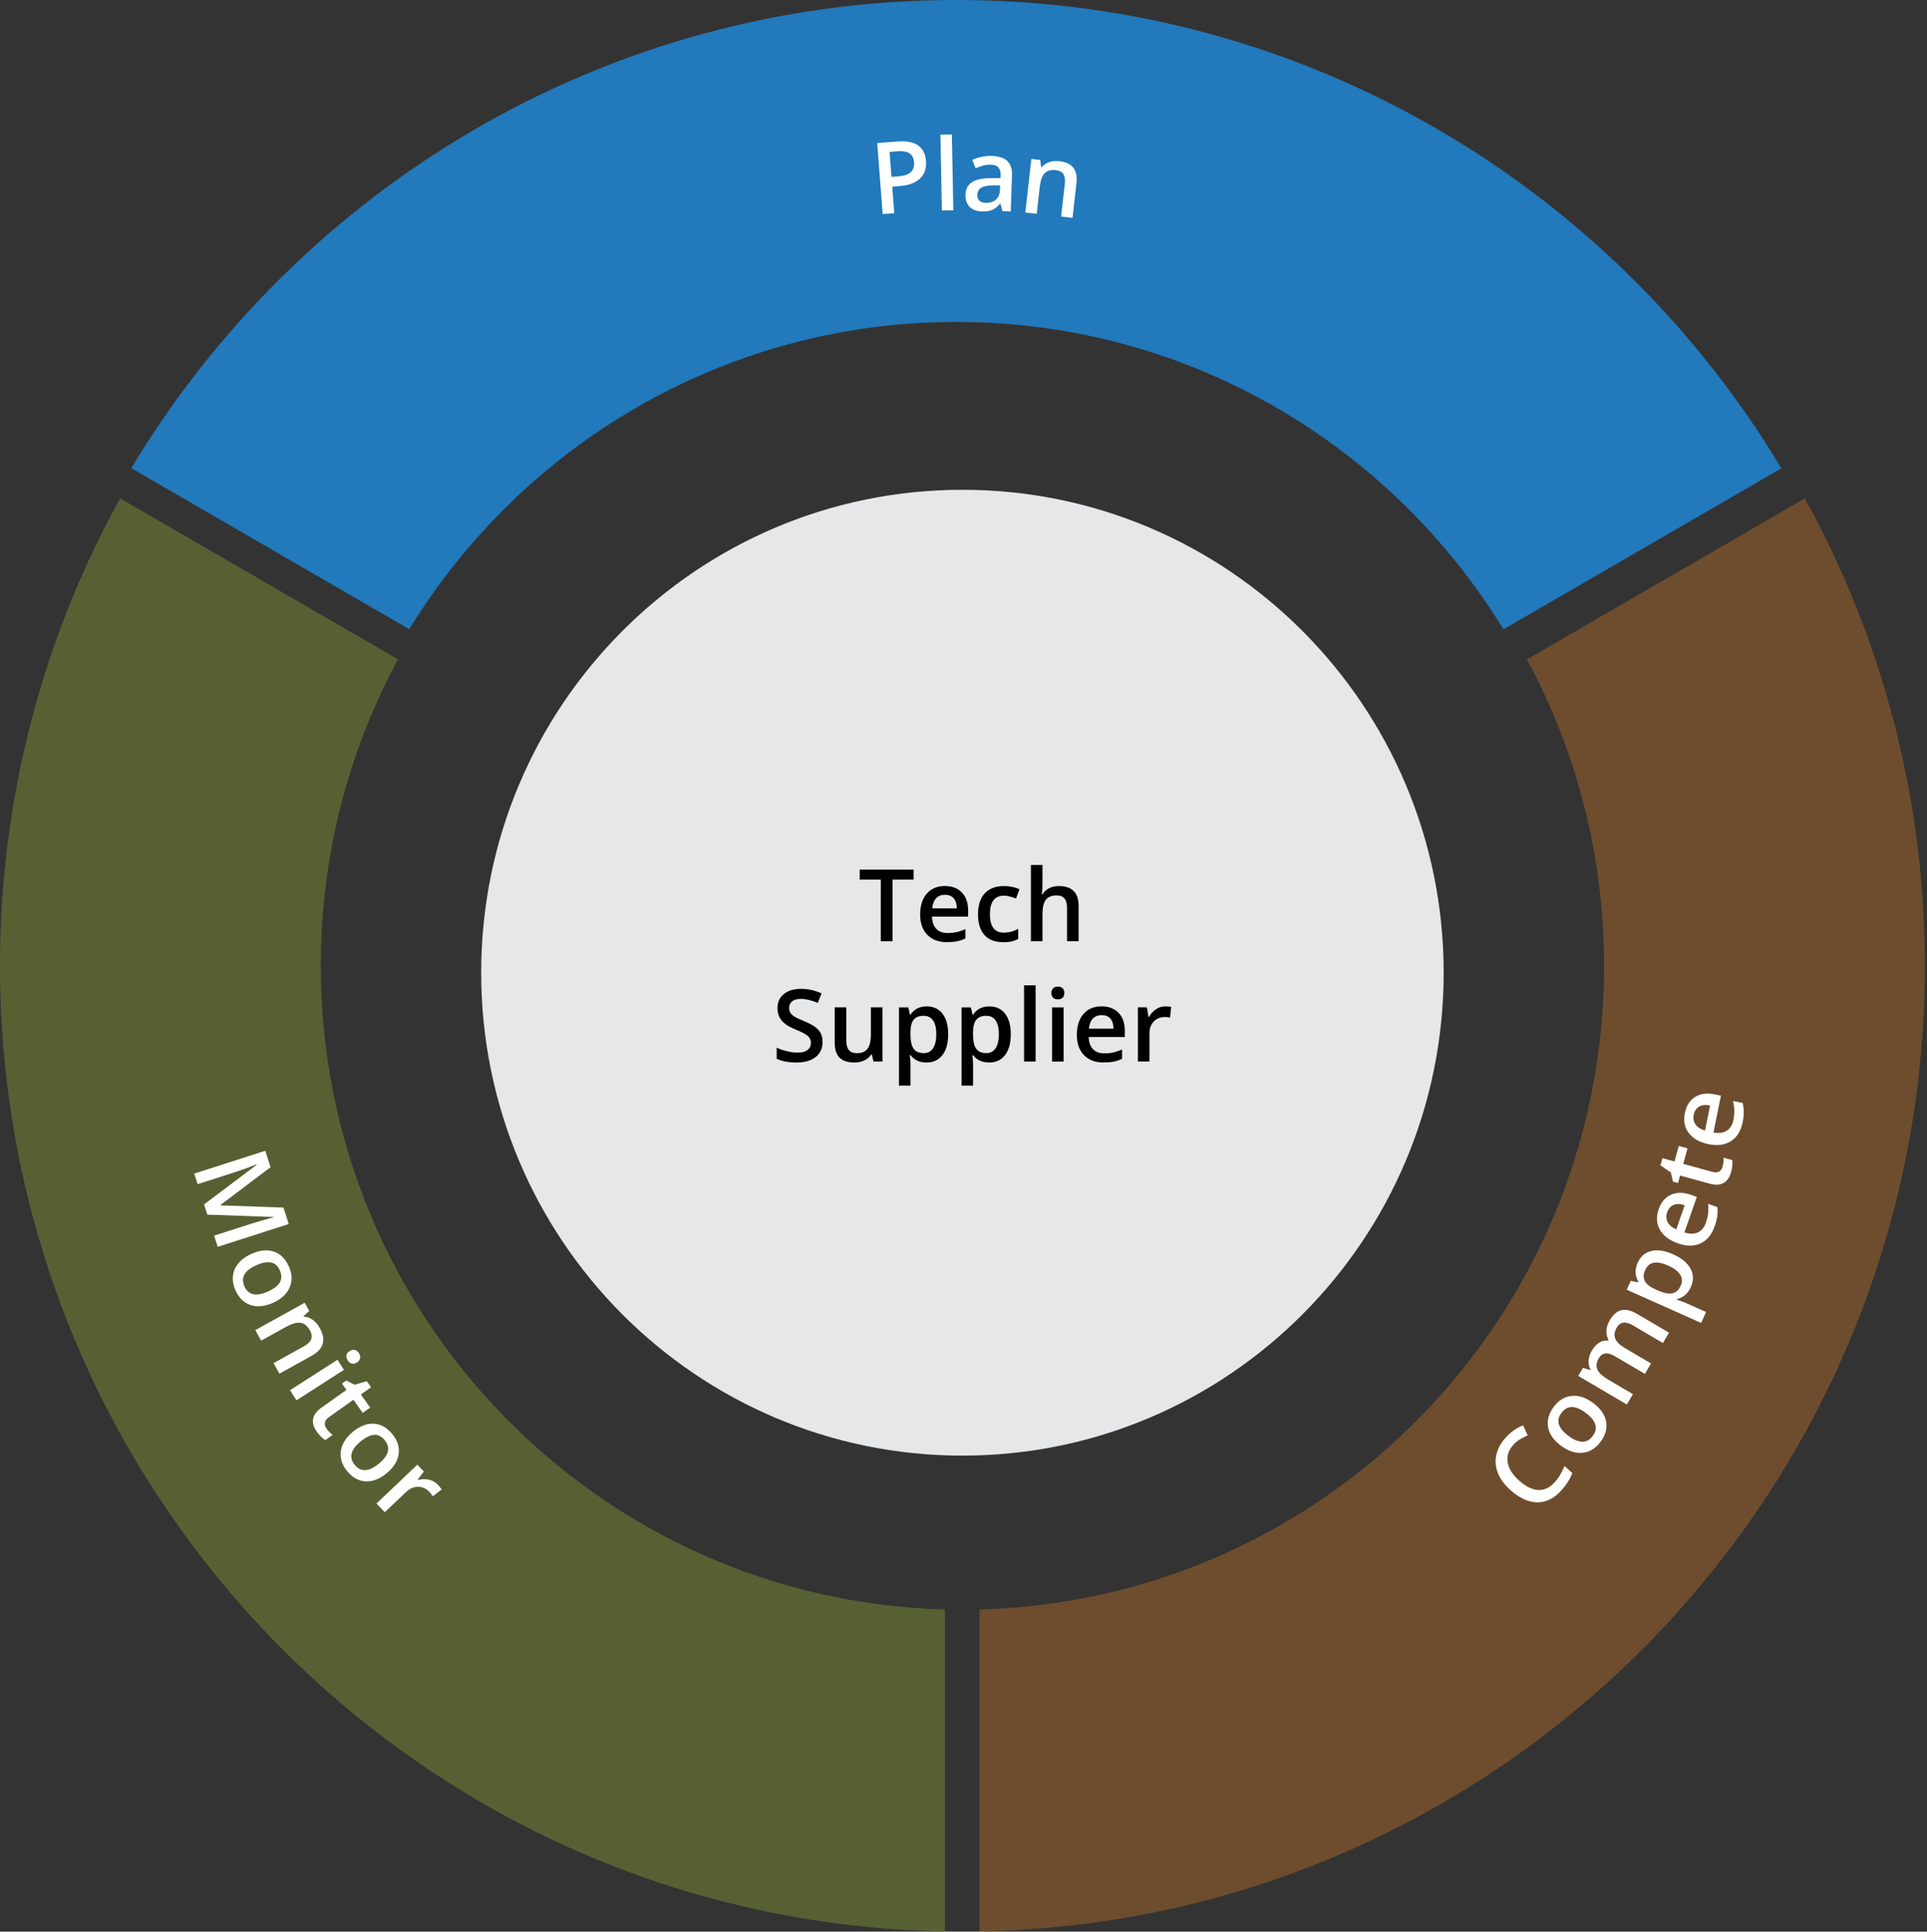 <svg width="449" height="450" viewBox="0 0 449 450" fill="none" xmlns="http://www.w3.org/2000/svg">
<rect x="0" y="0" width="449" height="450" fill="#333333" stroke="none"/>
<g clip-path="url(#clip0_3011_8348)">
<path opacity="0.3" d="M220.16 374.94C139.49 372.77 74.75 306.46 74.75 225C74.75 199.15 81.27 174.83 92.74 153.6L27.99 116.09C10.17 148.36 0 185.49 0 225C0 347.89 98.2 447.76 220.16 449.95V374.94Z" fill="#ABCA32"/>
<path opacity="0.3" d="M355.77 153.61C367.24 174.83 373.76 199.15 373.76 224.99C373.76 306.5 308.96 372.82 228.23 374.94V449.94C350.24 447.81 448.51 347.92 448.51 224.99C448.51 185.49 438.35 148.37 420.53 116.1L355.78 153.61H355.77Z" fill="#F58A1F"/>
<path d="M95.36 146.59C121.66 103.65 168.91 75 222.83 75C276.75 75 324.01 103.65 350.31 146.61L415.07 109.1C375.83 43.72 304.42 0 222.83 0C141.24 0 69.83 43.71 30.6 109.07L95.36 146.58V146.59Z" fill="#2279BB"/>
<path d="M224.25 339.1C286.18 339.1 336.38 288.73 336.38 226.6C336.38 164.47 286.18 114.1 224.25 114.1C162.32 114.1 112.12 164.47 112.12 226.6C112.12 288.73 162.32 339.1 224.25 339.1Z" fill="#E6E7E8"/>
<path d="M207.96 219.26H205.23V204.92H200.32V202.58H212.88V204.92H207.97V219.26H207.96Z" fill="black"/>
<path d="M220.67 219.49C218.7 219.49 217.17 218.92 216.06 217.77C214.95 216.63 214.4 215.05 214.4 213.04C214.4 211.03 214.91 209.36 215.94 208.18C216.97 207 218.38 206.41 220.18 206.41C221.85 206.41 223.17 206.92 224.13 207.93C225.09 208.94 225.58 210.33 225.58 212.1V213.55H217.16C217.2 214.77 217.53 215.72 218.15 216.37C218.77 217.03 219.65 217.36 220.79 217.36C221.54 217.36 222.23 217.29 222.87 217.15C223.51 217.01 224.2 216.78 224.94 216.45V218.63C224.28 218.94 223.62 219.16 222.95 219.29C222.28 219.42 221.51 219.48 220.65 219.48L220.67 219.49ZM220.18 208.45C219.33 208.45 218.64 208.72 218.13 209.26C217.62 209.8 217.31 210.59 217.21 211.62H222.95C222.93 210.58 222.68 209.79 222.2 209.25C221.71 208.71 221.04 208.45 220.19 208.45H220.18Z" fill="black"/>
<path d="M233.73 219.49C231.82 219.49 230.37 218.93 229.37 217.82C228.38 216.71 227.88 215.11 227.88 213.02C227.88 210.93 228.4 209.27 229.44 208.13C230.48 206.99 231.98 206.42 233.95 206.42C235.28 206.42 236.48 206.67 237.55 207.16L236.74 209.32C235.61 208.88 234.67 208.66 233.93 208.66C231.74 208.66 230.65 210.11 230.65 213.01C230.65 214.42 230.92 215.49 231.47 216.2C232.01 216.91 232.81 217.27 233.86 217.27C235.06 217.27 236.19 216.97 237.25 216.38V218.72C236.77 219 236.26 219.2 235.71 219.32C235.17 219.44 234.5 219.5 233.73 219.5V219.49Z" fill="black"/>
<path d="M251.33 219.26H248.63V211.5C248.63 210.53 248.43 209.8 248.04 209.32C247.65 208.84 247.02 208.6 246.17 208.6C245.04 208.6 244.21 208.94 243.69 209.61C243.16 210.28 242.9 211.41 242.9 212.99V219.25H240.21V201.5H242.9V206.01C242.9 206.73 242.85 207.5 242.76 208.33H242.93C243.3 207.72 243.8 207.25 244.45 206.92C245.1 206.59 245.86 206.42 246.73 206.42C249.79 206.42 251.32 207.96 251.32 211.04V219.26H251.33Z" fill="black"/>
<path d="M191.66 242.76C191.66 244.24 191.12 245.41 190.05 246.25C188.98 247.09 187.49 247.52 185.61 247.52C183.73 247.52 182.17 247.23 180.97 246.64V244.06C181.73 244.42 182.54 244.7 183.4 244.9C184.26 245.11 185.05 245.21 185.79 245.21C186.87 245.21 187.67 245 188.18 244.59C188.69 244.18 188.95 243.63 188.95 242.94C188.95 242.32 188.71 241.79 188.24 241.35C187.77 240.92 186.79 240.4 185.32 239.81C183.8 239.19 182.72 238.49 182.1 237.7C181.48 236.91 181.16 235.96 181.16 234.85C181.16 233.46 181.66 232.36 182.65 231.56C183.64 230.76 184.97 230.36 186.64 230.36C188.31 230.36 189.83 230.71 191.42 231.41L190.55 233.63C189.06 233.01 187.74 232.7 186.57 232.7C185.69 232.7 185.02 232.89 184.56 233.28C184.1 233.66 183.87 234.17 183.87 234.8C183.87 235.23 183.96 235.6 184.14 235.91C184.32 236.22 184.62 236.51 185.04 236.78C185.46 237.05 186.21 237.41 187.3 237.86C188.53 238.37 189.42 238.84 190 239.29C190.58 239.74 190.99 240.23 191.26 240.78C191.53 241.33 191.66 241.99 191.66 242.74V242.76Z" fill="black"/>
<path d="M203.52 247.29L203.14 245.64H203C202.63 246.23 202.1 246.69 201.41 247.02C200.72 247.35 199.93 247.52 199.05 247.52C197.52 247.52 196.38 247.14 195.62 246.38C194.87 245.62 194.49 244.47 194.49 242.92V234.67H197.2V242.45C197.2 243.42 197.4 244.14 197.79 244.62C198.19 245.1 198.81 245.34 199.65 245.34C200.78 245.34 201.61 245 202.13 244.33C202.65 243.66 202.92 242.53 202.92 240.95V234.67H205.62V247.29H203.51H203.52Z" fill="black"/>
<path d="M215.87 247.52C214.27 247.52 213.03 246.95 212.15 245.8H211.99C212.1 246.86 212.15 247.51 212.15 247.74V252.91H209.47V234.68H211.64C211.7 234.92 211.83 235.48 212.02 236.37H212.16C213 235.09 214.25 234.45 215.93 234.45C217.51 234.45 218.73 235.02 219.61 236.16C220.49 237.3 220.93 238.9 220.93 240.96C220.93 243.02 220.48 244.63 219.59 245.79C218.69 246.95 217.46 247.52 215.88 247.52H215.87ZM215.22 236.64C214.15 236.64 213.37 236.95 212.88 237.57C212.39 238.19 212.14 239.19 212.14 240.56V240.96C212.14 242.5 212.38 243.61 212.87 244.3C213.36 244.99 214.15 245.33 215.26 245.33C216.19 245.33 216.91 244.95 217.41 244.19C217.91 243.43 218.16 242.35 218.16 240.94C218.16 239.53 217.91 238.46 217.41 237.73C216.91 237 216.18 236.64 215.21 236.64H215.22Z" fill="black"/>
<path d="M230.45 247.52C228.85 247.52 227.61 246.95 226.73 245.8H226.57C226.68 246.86 226.73 247.51 226.73 247.74V252.91H224.05V234.68H226.22C226.28 234.92 226.41 235.48 226.6 236.37H226.74C227.58 235.09 228.83 234.45 230.51 234.45C232.09 234.45 233.31 235.02 234.2 236.16C235.08 237.3 235.52 238.9 235.52 240.96C235.52 243.02 235.07 244.63 234.18 245.79C233.29 246.95 232.05 247.52 230.47 247.52H230.45ZM229.8 236.64C228.73 236.64 227.96 236.95 227.46 237.57C226.97 238.19 226.72 239.19 226.72 240.56V240.96C226.72 242.5 226.96 243.61 227.45 244.3C227.94 244.99 228.73 245.33 229.84 245.33C230.77 245.33 231.48 244.95 231.99 244.19C232.49 243.43 232.74 242.35 232.74 240.94C232.74 239.53 232.49 238.46 231.99 237.73C231.49 237 230.76 236.64 229.79 236.64H229.8Z" fill="black"/>
<path d="M241.3 247.29H238.61V229.54H241.3V247.29Z" fill="black"/>
<path d="M244.98 231.34C244.98 230.86 245.11 230.49 245.37 230.23C245.63 229.97 246.01 229.84 246.5 229.84C246.99 229.84 247.34 229.97 247.6 230.23C247.86 230.49 247.99 230.86 247.99 231.34C247.99 231.82 247.86 232.16 247.6 232.42C247.34 232.68 246.97 232.81 246.5 232.81C246.03 232.81 245.64 232.68 245.37 232.42C245.11 232.16 244.98 231.8 244.98 231.34ZM247.82 247.3H245.13V234.68H247.82V247.3Z" fill="black"/>
<path d="M257.18 247.52C255.22 247.52 253.68 246.95 252.57 245.8C251.46 244.66 250.91 243.08 250.91 241.07C250.91 239.06 251.42 237.39 252.45 236.21C253.48 235.03 254.89 234.44 256.69 234.44C258.36 234.44 259.68 234.95 260.64 235.96C261.61 236.97 262.09 238.36 262.09 240.13V241.58H253.67C253.71 242.8 254.04 243.75 254.66 244.4C255.28 245.06 256.16 245.39 257.3 245.39C258.05 245.39 258.74 245.32 259.38 245.18C260.02 245.04 260.71 244.81 261.45 244.48V246.66C260.79 246.97 260.13 247.19 259.46 247.32C258.79 247.45 258.02 247.51 257.16 247.51L257.18 247.52ZM256.69 236.48C255.84 236.48 255.15 236.75 254.64 237.29C254.13 237.83 253.82 238.62 253.72 239.65H259.46C259.44 238.61 259.19 237.82 258.71 237.28C258.23 236.74 257.55 236.48 256.7 236.48H256.69Z" fill="black"/>
<path d="M271.55 234.45C272.09 234.45 272.54 234.49 272.89 234.56L272.63 237.06C272.25 236.97 271.85 236.92 271.44 236.92C270.37 236.92 269.5 237.27 268.83 237.97C268.16 238.67 267.83 239.58 267.83 240.7V247.29H265.14V234.67H267.24L267.59 236.89H267.73C268.15 236.14 268.7 235.54 269.37 235.1C270.04 234.66 270.77 234.44 271.55 234.44V234.45Z" fill="black"/>
<path d="M215.76 37.5C215.89 39.23 215.43 40.6 214.36 41.6C213.3 42.61 211.72 43.19 209.62 43.35L207.9 43.48L208.37 49.67L205.66 49.88L204.4 33.32L209.17 32.96C211.24 32.8 212.83 33.11 213.92 33.87C215.02 34.64 215.63 35.84 215.75 37.49L215.76 37.5ZM207.73 41.21L209.17 41.1C210.56 40.99 211.56 40.67 212.18 40.14C212.79 39.61 213.06 38.83 212.98 37.8C212.91 36.85 212.56 36.16 211.94 35.74C211.32 35.32 210.4 35.15 209.16 35.24L207.28 35.38L207.72 41.2L207.73 41.21Z" fill="white"/>
<path d="M222.13 49L219.46 49.05L219.12 31.38L221.79 31.33L222.13 49Z" fill="white"/>
<path d="M233.58 49.21L233.11 47.44H233.02C232.39 48.18 231.76 48.68 231.14 48.93C230.52 49.18 229.72 49.3 228.76 49.26C227.53 49.22 226.57 48.85 225.9 48.16C225.23 47.47 224.92 46.52 224.96 45.3C225.01 44.01 225.52 43.05 226.51 42.42C227.49 41.8 228.97 41.49 230.95 41.5H233.12L233.14 40.84C233.17 40.04 233 39.43 232.64 39.02C232.28 38.61 231.7 38.39 230.92 38.36C230.28 38.34 229.65 38.41 229.06 38.58C228.47 38.75 227.89 38.95 227.33 39.19L226.53 37.25C227.22 36.92 227.98 36.67 228.8 36.52C229.62 36.36 230.39 36.3 231.1 36.32C232.7 36.38 233.89 36.77 234.69 37.49C235.48 38.21 235.85 39.32 235.8 40.81L235.51 49.27L233.6 49.2L233.58 49.21ZM229.67 47.25C230.64 47.28 231.43 47.04 232.03 46.52C232.64 46 232.96 45.25 232.99 44.27L233.03 43.18H231.41C230.15 43.19 229.23 43.37 228.64 43.73C228.05 44.09 227.75 44.65 227.72 45.42C227.7 45.98 227.85 46.42 228.18 46.74C228.5 47.06 229 47.23 229.66 47.25H229.67Z" fill="white"/>
<path d="M249.91 50.75L247.24 50.45L248.11 42.78C248.22 41.82 248.11 41.08 247.77 40.56C247.44 40.04 246.85 39.74 246 39.64C244.88 39.51 244.02 39.75 243.42 40.35C242.82 40.95 242.44 42.03 242.26 43.59L241.56 49.81L238.9 49.51L240.31 37.03L242.39 37.27L242.58 38.95L242.72 38.97C243.16 38.42 243.75 38.02 244.48 37.77C245.21 37.52 246 37.45 246.84 37.55C249.84 37.89 251.17 39.58 250.82 42.63L249.9 50.77L249.91 50.75Z" fill="white"/>
<path d="M352.57 336.64C351.48 337.86 351.06 339.21 351.3 340.67C351.54 342.14 352.42 343.55 353.94 344.9C355.53 346.32 357.04 347.05 358.45 347.11C359.87 347.16 361.14 346.55 362.28 345.28C362.77 344.73 363.19 344.15 363.54 343.53C363.89 342.91 364.23 342.26 364.55 341.54L366.37 343.16C365.85 344.52 365.01 345.85 363.86 347.14C362.17 349.04 360.29 349.99 358.23 349.99C356.17 349.99 354.07 349.03 351.93 347.12C350.58 345.92 349.62 344.62 349.05 343.22C348.48 341.82 348.34 340.42 348.64 339C348.94 337.58 349.64 336.24 350.77 334.98C351.95 333.65 353.32 332.67 354.88 332.04L355.97 334.38C355.37 334.63 354.78 334.94 354.19 335.29C353.6 335.64 353.06 336.08 352.58 336.62L352.57 336.64Z" fill="white"/>
<path d="M371.19 326.82C372.91 328.1 373.93 329.55 374.23 331.15C374.53 332.75 374.1 334.35 372.92 335.92C372.18 336.91 371.31 337.61 370.3 338.04C369.29 338.47 368.22 338.57 367.08 338.36C365.94 338.15 364.83 337.63 363.73 336.81C362.02 335.54 361.01 334.1 360.71 332.51C360.41 330.92 360.85 329.32 362.04 327.72C363.18 326.19 364.57 325.35 366.22 325.19C367.87 325.03 369.52 325.57 371.18 326.81L371.19 326.82ZM365.46 334.5C367.89 336.31 369.78 336.32 371.12 334.52C372.45 332.74 371.9 330.94 369.46 329.13C367.05 327.33 365.18 327.33 363.84 329.13C363.14 330.07 362.94 330.99 363.25 331.87C363.56 332.76 364.29 333.63 365.45 334.5H365.46Z" fill="white"/>
<path d="M384.69 317.64L383.27 320.06L376.28 315.95C375.41 315.44 374.67 315.22 374.05 315.3C373.43 315.38 372.91 315.76 372.5 316.46C371.95 317.39 371.85 318.25 372.2 319.04C372.55 319.83 373.43 320.64 374.83 321.46L380.48 324.78L379.06 327.19L367.73 320.53L368.84 318.64L370.53 319.17L370.6 319.05C370.24 318.42 370.1 317.72 370.15 316.94C370.21 316.17 370.45 315.42 370.87 314.71C371.9 312.96 373.17 312.16 374.69 312.29L374.79 312.13C374.43 311.46 374.27 310.74 374.31 309.94C374.35 309.14 374.61 308.36 375.07 307.57C375.87 306.22 376.79 305.43 377.83 305.21C378.87 304.99 380.1 305.29 381.5 306.12L388.89 310.46L387.47 312.87L380.48 308.76C379.61 308.25 378.87 308.04 378.25 308.12C377.63 308.2 377.11 308.59 376.7 309.29C376.15 310.23 376.04 311.08 376.37 311.86C376.7 312.64 377.47 313.38 378.68 314.09L384.69 317.62V317.64Z" fill="white"/>
<path d="M393.98 299.82C393.3 301.34 392.23 302.28 390.76 302.63L390.69 302.78C391.75 303.13 392.39 303.36 392.6 303.45L397.52 305.65L396.38 308.2L379.04 300.45L379.96 298.38C380.21 298.42 380.8 298.54 381.73 298.74L381.79 298.61C380.93 297.27 380.86 295.8 381.57 294.21C382.24 292.71 383.31 291.78 384.76 291.43C386.22 291.08 387.93 291.34 389.89 292.22C391.85 293.1 393.19 294.21 393.91 295.55C394.63 296.89 394.65 298.31 393.98 299.81V299.82ZM383.35 295.81C382.9 296.82 382.86 297.7 383.25 298.43C383.64 299.16 384.48 299.82 385.78 300.4L386.16 300.57C387.62 301.22 388.78 301.46 389.64 301.29C390.5 301.12 391.17 300.51 391.64 299.46C392.04 298.58 391.98 297.73 391.47 296.93C390.96 296.13 390.04 295.43 388.7 294.83C387.35 294.23 386.23 294.01 385.33 294.18C384.43 294.35 383.77 294.89 383.36 295.81H383.35Z" fill="white"/>
<path d="M399.5 285.71C398.83 287.64 397.74 288.96 396.23 289.66C394.72 290.36 392.98 290.36 391.01 289.67C388.98 288.96 387.56 287.9 386.76 286.48C385.96 285.06 385.86 283.47 386.48 281.7C387.05 280.06 388 278.94 389.33 278.33C390.66 277.73 392.19 277.73 393.94 278.33L395.37 278.83L392.48 287.11C393.7 287.49 394.74 287.49 395.6 287.11C396.46 286.73 397.09 285.97 397.48 284.85C397.74 284.12 397.9 283.41 397.99 282.73C398.07 282.05 398.08 281.29 398.01 280.45L400.15 281.2C400.23 281.95 400.22 282.68 400.12 283.38C400.02 284.08 399.82 284.86 399.52 285.71H399.5ZM388.47 282.4C388.18 283.24 388.21 284 388.56 284.7C388.92 285.39 389.58 285.96 390.57 286.41L392.54 280.77C391.51 280.43 390.65 280.4 389.95 280.7C389.26 281 388.76 281.56 388.47 282.4Z" fill="white"/>
<path d="M401.37 271.76C401.55 271.1 401.63 270.42 401.6 269.7L403.63 270.26C403.68 270.59 403.68 271.01 403.64 271.5C403.6 272 403.51 272.5 403.37 273C402.67 275.56 400.98 276.47 398.29 275.73L391.46 273.86L390.99 275.59L389.8 275.26L389.32 273.13L386.89 271.48L387.35 269.81L390.17 270.58L391.16 266.96L393.2 267.52L392.21 271.14L399 273C399.65 273.18 400.17 273.15 400.57 272.91C400.97 272.67 401.24 272.29 401.38 271.76H401.37Z" fill="white"/>
<path d="M406.03 261.47C405.63 263.48 404.73 264.93 403.33 265.83C401.93 266.73 400.21 266.97 398.16 266.56C396.05 266.14 394.51 265.28 393.51 263.98C392.52 262.69 392.21 261.12 392.58 259.29C392.92 257.59 393.71 256.34 394.94 255.56C396.17 254.78 397.69 254.57 399.5 254.94L400.98 255.24L399.25 263.84C400.51 264.05 401.54 263.91 402.34 263.41C403.14 262.91 403.66 262.08 403.89 260.92C404.04 260.16 404.11 259.43 404.1 258.75C404.09 258.06 403.99 257.31 403.81 256.49L406.04 256.94C406.22 257.67 406.31 258.4 406.31 259.11C406.31 259.82 406.21 260.62 406.04 261.5L406.03 261.47ZM394.65 259.7C394.48 260.57 394.61 261.32 395.06 261.96C395.51 262.6 396.25 263.07 397.28 263.38L398.46 257.52C397.39 257.32 396.54 257.42 395.89 257.8C395.24 258.19 394.83 258.82 394.65 259.69V259.7Z" fill="white"/>
<path d="M47.56 280.57L59.84 271.33L59.81 271.24C57.8 272.03 55.9 272.71 54.1 273.28L46.05 275.86L45.26 273.4L61.81 268.09L63.04 271.91L51.35 280.73L51.37 280.8L66.05 281.32L67.28 285.15L50.73 290.46L49.89 287.85L58.07 285.23C58.89 284.97 59.97 284.64 61.3 284.26C62.63 283.88 63.44 283.66 63.73 283.6L63.7 283.51L48.31 282.96L47.54 280.57H47.56Z" fill="white"/>
<path d="M63.64 303.49C61.68 304.36 59.92 304.54 58.37 304.02C56.82 303.5 55.65 302.34 54.85 300.55C54.35 299.43 54.16 298.32 54.28 297.23C54.4 296.14 54.83 295.15 55.58 294.27C56.32 293.38 57.32 292.66 58.57 292.1C60.52 291.23 62.26 291.06 63.8 291.57C65.34 292.08 66.51 293.25 67.32 295.07C68.09 296.81 68.15 298.44 67.48 299.95C66.81 301.46 65.53 302.64 63.64 303.49ZM59.74 294.74C56.97 295.97 56.04 297.62 56.95 299.67C57.85 301.7 59.69 302.1 62.46 300.86C65.2 299.64 66.12 298.01 65.21 295.96C64.73 294.89 64.03 294.27 63.11 294.1C62.19 293.93 61.06 294.14 59.74 294.73V294.74Z" fill="white"/>
<path d="M65.1 320.01L63.74 317.55L70.81 313.63C71.7 313.14 72.26 312.59 72.5 311.99C72.74 311.39 72.64 310.7 72.21 309.92C71.64 308.89 70.91 308.3 70.04 308.16C69.17 308.02 68.01 308.35 66.58 309.14L60.85 312.32L59.49 309.87L70.99 303.49L72.05 305.41L70.73 306.59L70.8 306.71C71.54 306.75 72.24 307.01 72.89 307.49C73.54 307.96 74.08 308.59 74.51 309.37C76.04 312.13 75.41 314.29 72.6 315.85L65.11 320.01H65.1Z" fill="white"/>
<path d="M69.08 326.22L67.57 323.87L78.63 316.77L80.14 319.12L69.08 326.22ZM81.47 314.75C81.89 314.48 82.29 314.39 82.66 314.47C83.03 314.55 83.36 314.81 83.63 315.24C83.9 315.65 83.99 316.05 83.91 316.43C83.83 316.81 83.58 317.13 83.16 317.4C82.76 317.66 82.37 317.74 81.99 317.66C81.61 317.58 81.29 317.33 81.02 316.91C80.75 316.48 80.65 316.08 80.73 315.7C80.81 315.32 81.05 315 81.45 314.75H81.47Z" fill="white"/>
<path d="M76.06 332.79C76.46 333.35 76.94 333.84 77.51 334.27L75.79 335.49C75.5 335.32 75.18 335.06 74.82 334.71C74.46 334.36 74.13 333.98 73.83 333.55C72.3 331.39 72.67 329.5 74.94 327.89L80.72 323.79L79.68 322.33L80.69 321.61L82.64 322.59L85.46 321.76L86.46 323.17L84.08 324.86L86.25 327.92L84.52 329.15L82.35 326.09L76.61 330.16C76.06 330.55 75.75 330.98 75.69 331.44C75.63 331.9 75.75 332.35 76.07 332.8L76.06 332.79Z" fill="white"/>
<path d="M90.12 343.19C88.46 344.55 86.81 345.19 85.18 345.1C83.55 345.01 82.11 344.21 80.86 342.69C80.08 341.74 79.6 340.72 79.43 339.64C79.26 338.56 79.41 337.49 79.89 336.44C80.37 335.39 81.14 334.43 82.2 333.56C83.85 332.21 85.48 331.58 87.1 331.66C88.72 331.75 90.16 332.56 91.43 334.1C92.64 335.57 93.12 337.13 92.88 338.76C92.64 340.4 91.72 341.87 90.11 343.19H90.12ZM84.04 335.78C81.69 337.7 81.23 339.54 82.66 341.27C84.07 342.99 85.95 342.88 88.29 340.96C90.61 339.05 91.06 337.24 89.64 335.51C88.89 334.6 88.05 334.19 87.12 334.27C86.19 334.35 85.16 334.86 84.04 335.78Z" fill="white"/>
<path d="M102.04 345.9C102.43 346.31 102.72 346.67 102.91 346.99L100.83 348.58C100.63 348.23 100.38 347.89 100.08 347.58C99.31 346.77 98.42 346.36 97.41 346.36C96.4 346.36 95.48 346.76 94.63 347.56L89.65 352.29L87.72 350.26L97.25 341.21L98.76 342.8L97.33 344.66L97.43 344.76C98.3 344.54 99.14 344.52 99.96 344.71C100.78 344.9 101.46 345.29 102.02 345.88L102.04 345.9Z" fill="white"/>
</g>
<defs>
<clipPath id="clip0_3011_8348">
<rect width="448.5" height="449.95" fill="white"/>
</clipPath>
</defs>
</svg>
